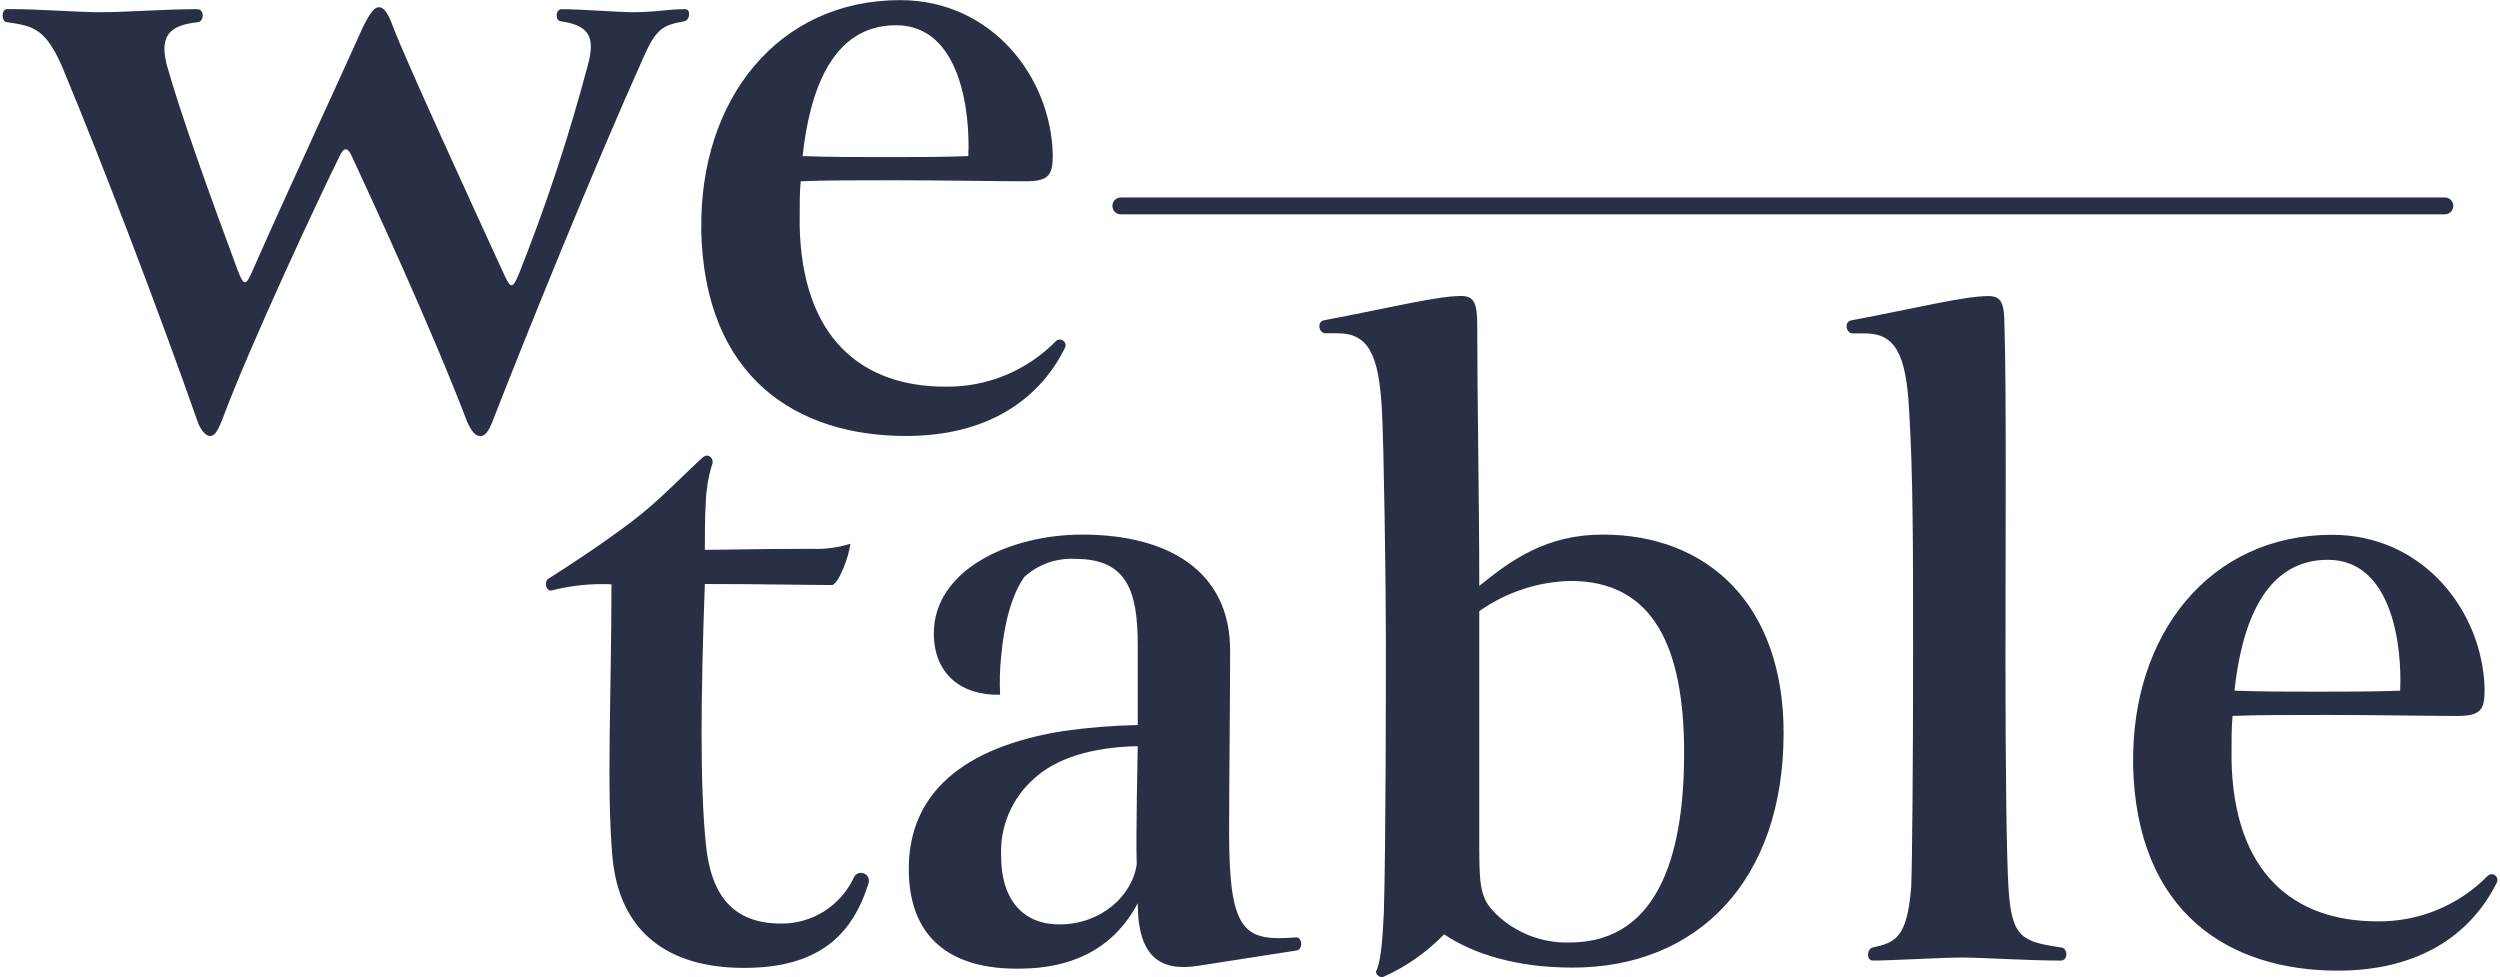 <svg width="481" height="188" viewBox="0 0 481 188" fill="none" xmlns="http://www.w3.org/2000/svg">
<g clip-path="url(#clip0_399_313)">
<path d="M94.717 81.182C101.292 64.32 114.227 32.358 123.709 11.251C126.226 5.442 127.573 4.855 131.631 4.092C132.782 3.897 132.977 1.764 131.826 1.764C128.158 1.764 126.617 2.351 121.388 2.351C119.456 2.351 111.535 1.764 108.062 1.764C106.911 1.764 106.716 3.897 107.867 4.092C113.271 4.875 114.637 7.007 113.076 12.621C109.447 26.313 104.999 39.771 99.751 52.916C98.599 55.635 98.209 55.44 97.038 52.916C90.463 38.578 77.918 11.271 75.596 5.07C74.445 1.96 73.665 1.393 72.884 1.393C72.104 1.393 71.343 2.175 69.802 5.266C66.895 11.858 55.305 36.837 48.73 51.762C47.384 54.853 46.994 55.44 45.648 51.762C40.243 37.228 34.624 21.54 32.127 12.621C30.585 6.811 32.712 4.875 37.921 4.288C39.268 4.288 39.463 1.764 37.921 1.764C31.736 1.764 24.205 2.351 19.367 2.351C14.528 2.351 8.129 1.745 1.378 1.745C0.207 1.745 0.207 4.268 1.378 4.268C6.217 5.051 8.909 5.051 12.577 14.342C19.347 30.617 30.371 59.293 37.902 80.79C38.487 82.531 39.443 83.881 40.419 83.881C41.394 83.881 41.96 82.727 42.74 80.79C48.145 66.257 61.861 37.013 65.353 30.03C66.134 28.289 66.895 28.289 67.675 30.03C71.538 38.363 82.932 62.971 89.898 81.182C90.678 82.923 91.439 83.901 92.415 83.901C93.39 83.901 93.975 82.942 94.736 81.182H94.717ZM134.909 44.172C135.494 72.849 153.463 83.881 174.32 83.881C189.772 83.881 199.82 77.094 204.854 67.02C205.166 66.491 205.01 65.807 204.483 65.494C204.035 65.22 203.469 65.298 203.118 65.67C197.518 71.362 189.85 74.511 181.871 74.394C166.028 74.394 154.244 65.279 153.853 43.214C153.853 39.145 153.853 37.209 154.048 34.881C158.497 34.685 163.706 34.685 172.408 34.685C181.11 34.685 192.114 34.881 197.343 34.881C201.986 34.881 202.552 33.531 202.552 29.658C202.162 14.733 190.767 0.023 173.188 0.023C149.62 0.023 134.538 19.213 134.928 44.212L134.909 44.172ZM172.388 4.855C184.953 4.855 186.69 21.912 186.3 30.03C181.285 30.226 175.861 30.226 170.262 30.226C164.662 30.226 159.629 30.226 154.419 30.03C155.765 17.628 160.019 4.855 172.388 4.855ZM135.611 112.362C146.615 112.362 154.926 112.557 160.155 112.557C161.502 111.971 163.238 107.335 163.628 104.616C161.189 105.379 158.633 105.711 156.097 105.594C146.049 105.594 138.889 105.789 135.611 105.789C135.611 103.853 135.611 99.197 135.806 96.498C135.884 94.131 136.274 91.784 136.957 89.534C137.543 88.38 136.372 87.011 135.221 87.989C131.943 90.903 126.909 96.322 121.505 100.391C115.32 105.046 109.33 108.919 105.662 111.247C104.511 111.834 105.077 113.966 106.248 113.575C109.974 112.636 113.818 112.244 117.642 112.42C117.642 133.546 116.666 151.738 117.837 164.922C119.183 179.456 128.665 186.224 143.142 186.224C157.619 186.224 164.018 179.827 167.101 169.949C167.374 169.147 166.945 168.286 166.145 168.013C165.345 167.739 164.487 168.169 164.214 168.971C161.658 174.331 156.234 177.734 150.302 177.695C141.035 177.695 136.782 172.277 135.806 162.399C134.655 150.955 134.831 133.722 135.611 112.42V112.362ZM218.902 173.783C218.902 184.444 223.545 186.967 230.686 185.794L249.436 182.879C250.782 182.683 250.587 180.16 249.241 180.356C239.388 181.138 236.481 179.378 236.481 160.208C236.481 150.916 236.676 134.055 236.676 125.135C236.676 109.838 224.696 102.855 208.268 102.855C193.967 102.855 179.666 109.819 179.666 121.849C179.666 129.595 184.875 133.859 192.426 133.664C192.289 131.199 192.367 128.754 192.621 126.309C193.206 119.717 194.748 114.298 197.069 111.012C199.742 108.567 203.313 107.315 206.922 107.53C216.97 107.53 218.902 113.927 218.902 124.196V139.493C214.122 139.591 209.342 139.982 204.6 140.647C185.265 143.738 174.847 152.657 174.847 167.191C174.847 179.984 182.378 186.752 196.874 186.361C205.361 186.185 213.868 183.27 218.902 173.783ZM218.902 143.561C218.902 143.561 218.512 161.381 218.707 166.233C217.926 172.238 211.936 177.852 203.82 177.852C196.289 177.852 192.621 172.433 192.621 164.863C192.328 159.112 194.67 153.538 199.001 149.762C203.059 146.065 209.634 143.757 218.902 143.561ZM265.864 78.658C266.254 84.859 266.644 112.753 266.644 122.827C266.644 131.551 266.644 162.536 266.254 175.524C266.059 179.006 265.864 184.248 264.908 186.556C264.322 187.339 265.493 188.297 266.254 187.906C270.605 185.95 274.526 183.192 277.843 179.769C283.638 183.642 291.949 186.165 302.583 186.165C326.542 186.165 343.165 169.499 343.165 141.019C343.165 116.411 328.668 102.855 308.377 102.855C297.549 102.855 290.798 107.706 284.613 112.733C284.613 96.85 284.223 76.507 284.223 62.755C284.223 58.295 283.638 56.946 281.121 56.946C276.478 56.946 267.21 59.273 254.84 61.601C253.299 61.797 253.689 64.125 255.035 64.125H257.357C263.152 64.125 265.278 67.998 265.864 78.639V78.658ZM324.025 144.911C324.025 162.164 320.162 181.334 301.997 181.334C296.769 181.49 291.676 179.534 287.891 175.915C285.179 173.196 284.613 171.455 284.613 163.709V117.585C289.764 113.946 295.891 111.912 302.193 111.775C318.035 111.775 324.025 124.372 324.025 144.892V144.911ZM367.69 170.868C366.909 180.551 364.587 181.334 360.354 182.292C359.203 182.488 359.007 184.815 360.354 184.815C363.456 184.815 374.07 184.229 377.172 184.229C381.425 184.229 390.127 184.815 396.487 184.815C398.029 184.815 397.834 182.292 396.487 182.292C389.151 181.138 387.025 180.551 386.439 170.868C386.049 165.059 385.854 146.848 385.854 127.287C385.854 103.853 386.049 74.394 385.659 62.775C385.659 58.315 385.074 56.965 382.557 56.965C377.913 56.965 368.646 59.293 356.276 61.621C354.735 61.816 355.125 64.144 356.471 64.144H358.793C364.587 64.144 366.714 68.017 367.299 78.678C368.08 91.471 368.08 104.831 368.08 125.957C368.08 146.867 367.904 166.252 367.709 170.888L367.69 170.868ZM410.398 147.043C410.984 175.72 428.953 186.752 449.81 186.752C465.262 186.752 475.31 179.964 480.344 169.89C480.656 169.362 480.5 168.678 479.973 168.365C479.524 168.091 478.959 168.169 478.607 168.541C473.008 174.233 465.321 177.382 457.36 177.265C441.518 177.265 429.733 168.169 429.343 146.085C429.343 142.016 429.343 140.08 429.538 137.752C433.987 137.556 439.196 137.556 447.898 137.556C456.599 137.556 467.603 137.752 472.832 137.752C477.476 137.752 478.042 136.402 478.042 132.529C477.651 117.604 466.257 102.894 448.678 102.894C425.109 102.894 410.028 122.064 410.418 147.063L410.398 147.043ZM447.878 107.706C460.443 107.706 462.18 124.763 461.789 132.881C456.775 133.077 451.351 133.077 445.752 133.077C440.152 133.077 435.118 133.077 429.909 132.881C431.255 120.48 435.509 107.706 447.878 107.706Z" fill="#293045"/>
<path d="M214.024 39.615C214.024 38.715 214.746 37.991 215.643 37.991H470.393C471.291 37.991 472.013 38.715 472.013 39.615C472.013 40.515 471.291 41.238 470.393 41.238H215.643C214.746 41.238 214.024 40.515 214.024 39.615Z" fill="#293045"/>
</g>
<defs>
<clipPath id="clip0_399_313">
<rect width="480" height="188" fill="white" transform="translate(0.5 0.004)"/>
</clipPath>
</defs>
</svg>
